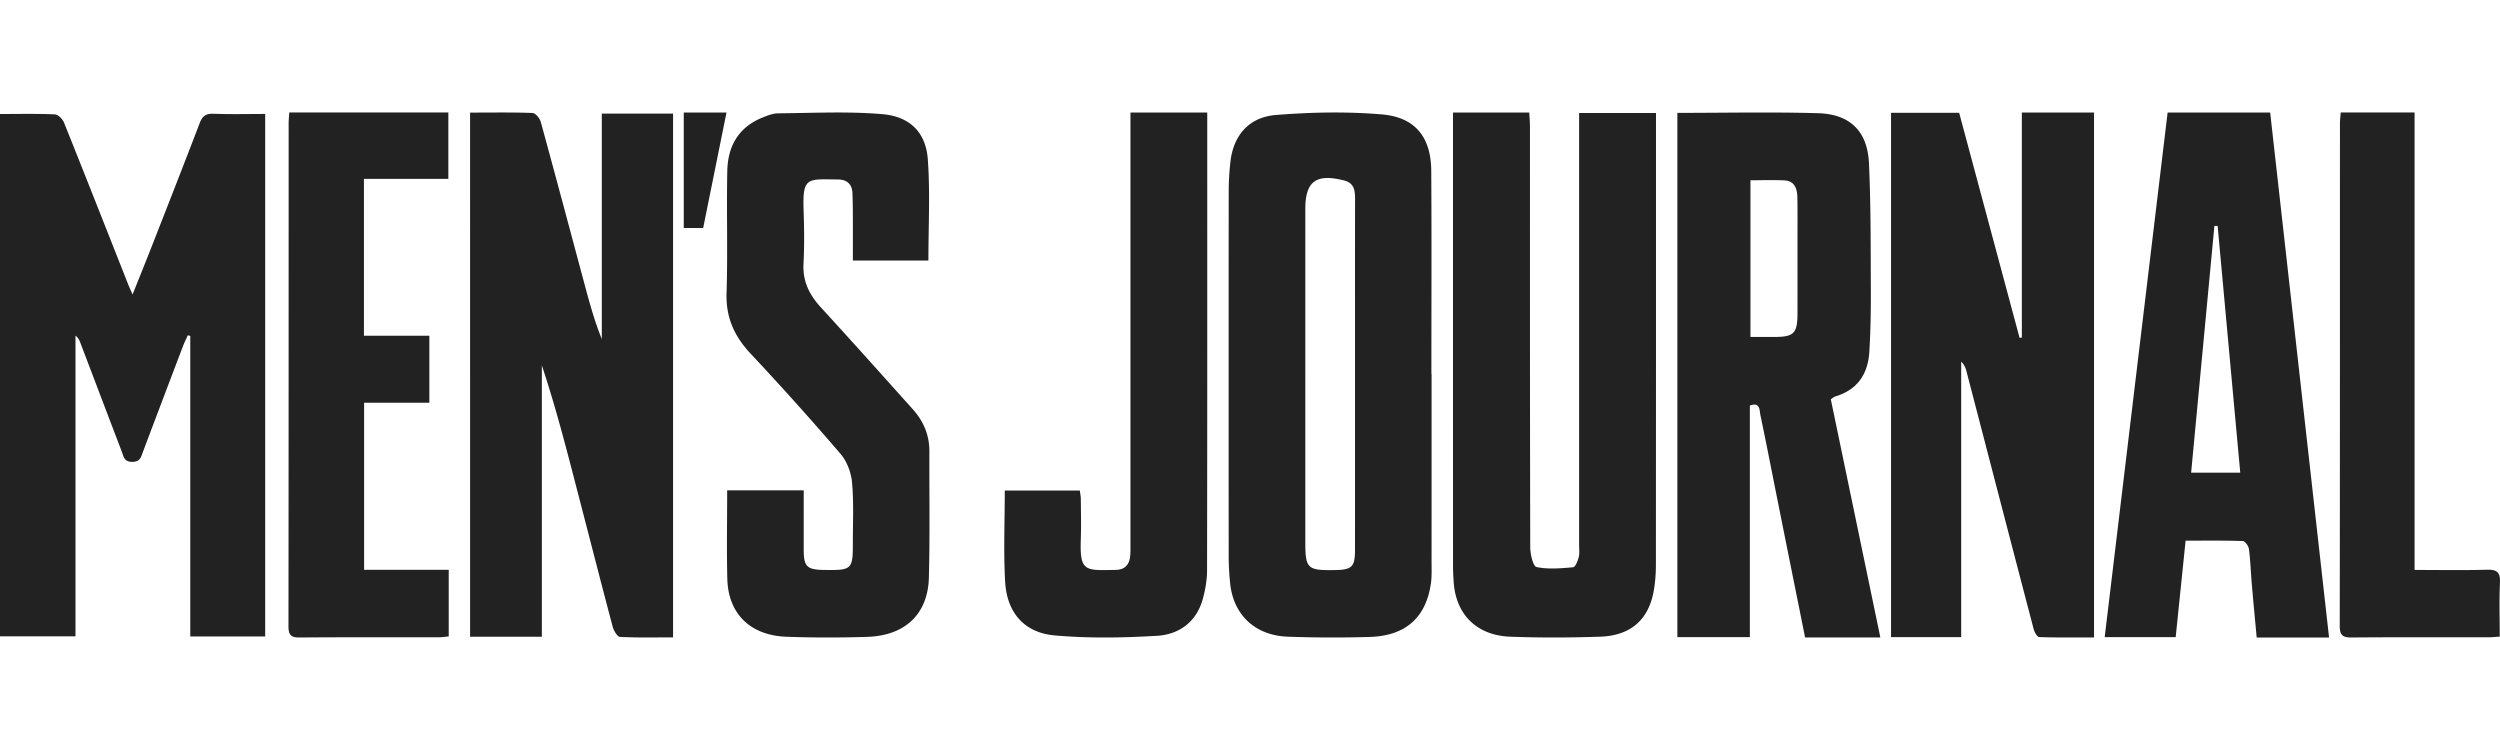 <svg xmlns="http://www.w3.org/2000/svg" viewBox="0 0 200 60">
                <g fill-rule="evenodd" fill="none"><path fill="#222222" d="M35.868 9v5.308h-6.753V26.86h5.233v5.358h-5.22v13.366h6.77v5.329c-.277.025-.53.069-.782.07-3.715.003-7.431-.014-11.147.017-.698.006-.893-.216-.892-.899.016-13.421.012-26.842.014-40.263 0-.258.031-.517.052-.838h12.725zm157.298 0v36.596c2.006 0 3.9.036 5.792-.018.798-.022 1.076.2 1.039 1.025-.066 1.424-.018 2.852-.018 4.326-.373.024-.63.054-.886.054-3.657.003-7.313-.016-10.97.017-.723.006-.945-.203-.944-.936.02-13.405.014-26.81.017-40.215 0-.257.036-.513.062-.849h5.908zm-155.56.007c1.733 0 3.367-.03 4.997.032.233.01.578.422.656.706 1.192 4.337 2.347 8.684 3.513 13.028.392 1.46.792 2.918 1.372 4.357V9.087h5.702V50.99c-1.426 0-2.84.036-4.25-.038-.213-.011-.5-.505-.583-.82a930.644 930.644 0 01-1.045-3.984l-2.065-7.974c-.776-2.986-1.564-5.97-2.555-8.94v21.707h-5.741zM167.522 9v41.996c-1.452 0-2.923.02-4.39-.03-.158-.005-.377-.4-.442-.647-1.8-6.874-3.586-13.752-5.376-20.629-.07-.265-.17-.523-.419-.755V50.97h-5.612V9.026h5.45l4.831 17.995.183-.01V9h5.775zm-33.333.03c3.81 0 7.542-.082 11.268.027 2.555.076 3.942 1.45 4.06 4 .155 3.363.134 6.736.15 10.105.008 1.668-.02 3.34-.122 5.004-.11 1.775-.97 3.03-2.722 3.55-.104.031-.193.118-.359.223l3.964 19.06h-6.02c-.714-3.551-1.422-7.068-2.126-10.586-.482-2.406-.948-4.816-1.452-7.217-.079-.373-.005-1.056-.842-.751v18.523h-5.799zM122.34 9c.02.394.055.76.056 1.128.002 11.214-.005 22.43.024 33.644.001.557.223 1.533.505 1.592.936.196 1.95.102 2.925.017.177-.016.368-.5.445-.795.08-.304.034-.64.034-.962V9.04h6.15v18.535l-.007 17.613c-.001.67-.05 1.347-.16 2.007-.395 2.358-1.828 3.655-4.307 3.74-2.395.082-4.797.09-7.191.001-2.647-.099-4.309-1.744-4.513-4.28a19.76 19.76 0 01-.059-1.58c-.003-11.595-.003-23.19-.003-34.786V9zm59.273 0l4.712 42h-5.79c-.132-1.432-.269-2.85-.391-4.269-.08-.934-.108-1.874-.228-2.803-.03-.24-.311-.638-.488-.644-1.497-.052-2.997-.03-4.58-.03l-.793 7.717h-5.679L173.41 9zM96.58 9v.907c0 11.898.007 23.796-.015 35.695 0 .777-.136 1.575-.344 2.328-.497 1.793-1.859 2.826-3.65 2.933-2.724.164-5.485.211-8.198-.03-2.436-.217-3.82-1.827-3.961-4.29-.138-2.393-.03-4.799-.03-7.3h6.006c.028.228.076.45.078.672.008 1.084.035 2.17-.002 3.253-.073 2.127.216 2.423 1.648 2.438h.292c.255-.002.541-.01.862-.015.685-.01 1.053-.382 1.137-1.018.045-.346.034-.701.034-1.052V9h6.143zm5.492.199c2.815-.226 5.68-.284 8.49-.045 2.672.227 3.92 1.843 3.938 4.505.036 5.412.011 10.825.011 16.238h.016c0 5.033.001 10.066-.002 15.098l.005.669c0 .334-.008.668-.055.996-.391 2.75-2.03 4.214-4.917 4.296a99.507 99.507 0 01-6.525-.02c-2.638-.097-4.369-1.75-4.624-4.287-.07-.698-.112-1.4-.113-2.101-.007-9.744-.008-19.487.001-29.23 0-.789.047-1.58.135-2.364.234-2.097 1.457-3.58 3.64-3.755zm-39.808-.133c2.777-.023 5.57-.17 8.327.067 2.237.193 3.485 1.488 3.637 3.634.188 2.649.045 5.319.045 8.073H68.23c0-1.269.003-2.492-.002-3.716a54.366 54.366 0 00-.032-1.67c-.025-.709-.433-1.089-1.146-1.095-2.448-.02-2.855-.243-2.762 2.45.049 1.434.066 2.875-.008 4.307-.072 1.392.471 2.475 1.399 3.486 2.472 2.693 4.906 5.42 7.347 8.14.863.96 1.329 2.075 1.324 3.365-.012 3.37.048 6.74-.04 10.108-.077 2.92-1.91 4.643-4.948 4.736-2.147.066-4.3.068-6.447-.011-2.9-.107-4.66-1.844-4.73-4.637-.057-2.336-.011-4.674-.011-7.075h6.123c0 1.604-.002 3.177 0 4.75.002 1.35.25 1.595 1.622 1.617l.373.005h.33c1.553-.013 1.61-.288 1.606-2.182-.003-1.612.082-3.232-.066-4.83-.073-.79-.407-1.682-.925-2.286a246.482 246.482 0 00-7.203-8.027c-1.31-1.4-1.973-2.914-1.91-4.838.105-3.25-.008-6.506.059-9.758.04-1.914.841-3.468 2.78-4.26.414-.17.865-.35 1.3-.353zM16.933 9.1h.138c1.365.053 2.734.017 4.144.017v41.8h-5.993V26.872l-.199-.049c-.133.3-.28.595-.397.901a3541.046 3541.046 0 00-3.193 8.43c-.152.405-.213.793-.853.796-.663.002-.69-.442-.836-.82-1.117-2.916-2.222-5.835-3.333-8.753-.07-.183-.152-.36-.372-.524v24.052H0V9.12c1.523 0 2.959-.034 4.39.03.26.012.619.377.73.655 1.73 4.307 3.427 8.626 5.132 12.942.085.213.183.42.354.812.551-1.382 1.047-2.605 1.528-3.833 1.287-3.288 2.579-6.575 3.84-9.873.207-.542.47-.775 1.097-.751zm90.613 5.343c-2.249-.58-3.121.055-3.121 2.274V43.33c0 2.165.15 2.308 2.345 2.276 1.386-.021 1.629-.253 1.63-1.604.003-4.655.001-9.31.001-13.965V26.61c0-3.572-.003-7.143.004-10.715 0-.655-.075-1.249-.86-1.452zm69.865 3.63l-.259.002-1.862 19.74h3.93l-1.81-19.742zm-34.66-3.641c-.887-.044-1.777-.01-2.715-.01v12.534h1.958c1.51-.004 1.8-.299 1.804-1.862.006-1.902.002-3.805.001-5.707 0-1.2.013-2.4-.01-3.6-.012-.694-.22-1.314-1.038-1.355zM58.12 9l-1.867 9.24h-1.552V9z"></path><path d="M0 0h200v60H0z"></path></g>
              </svg>